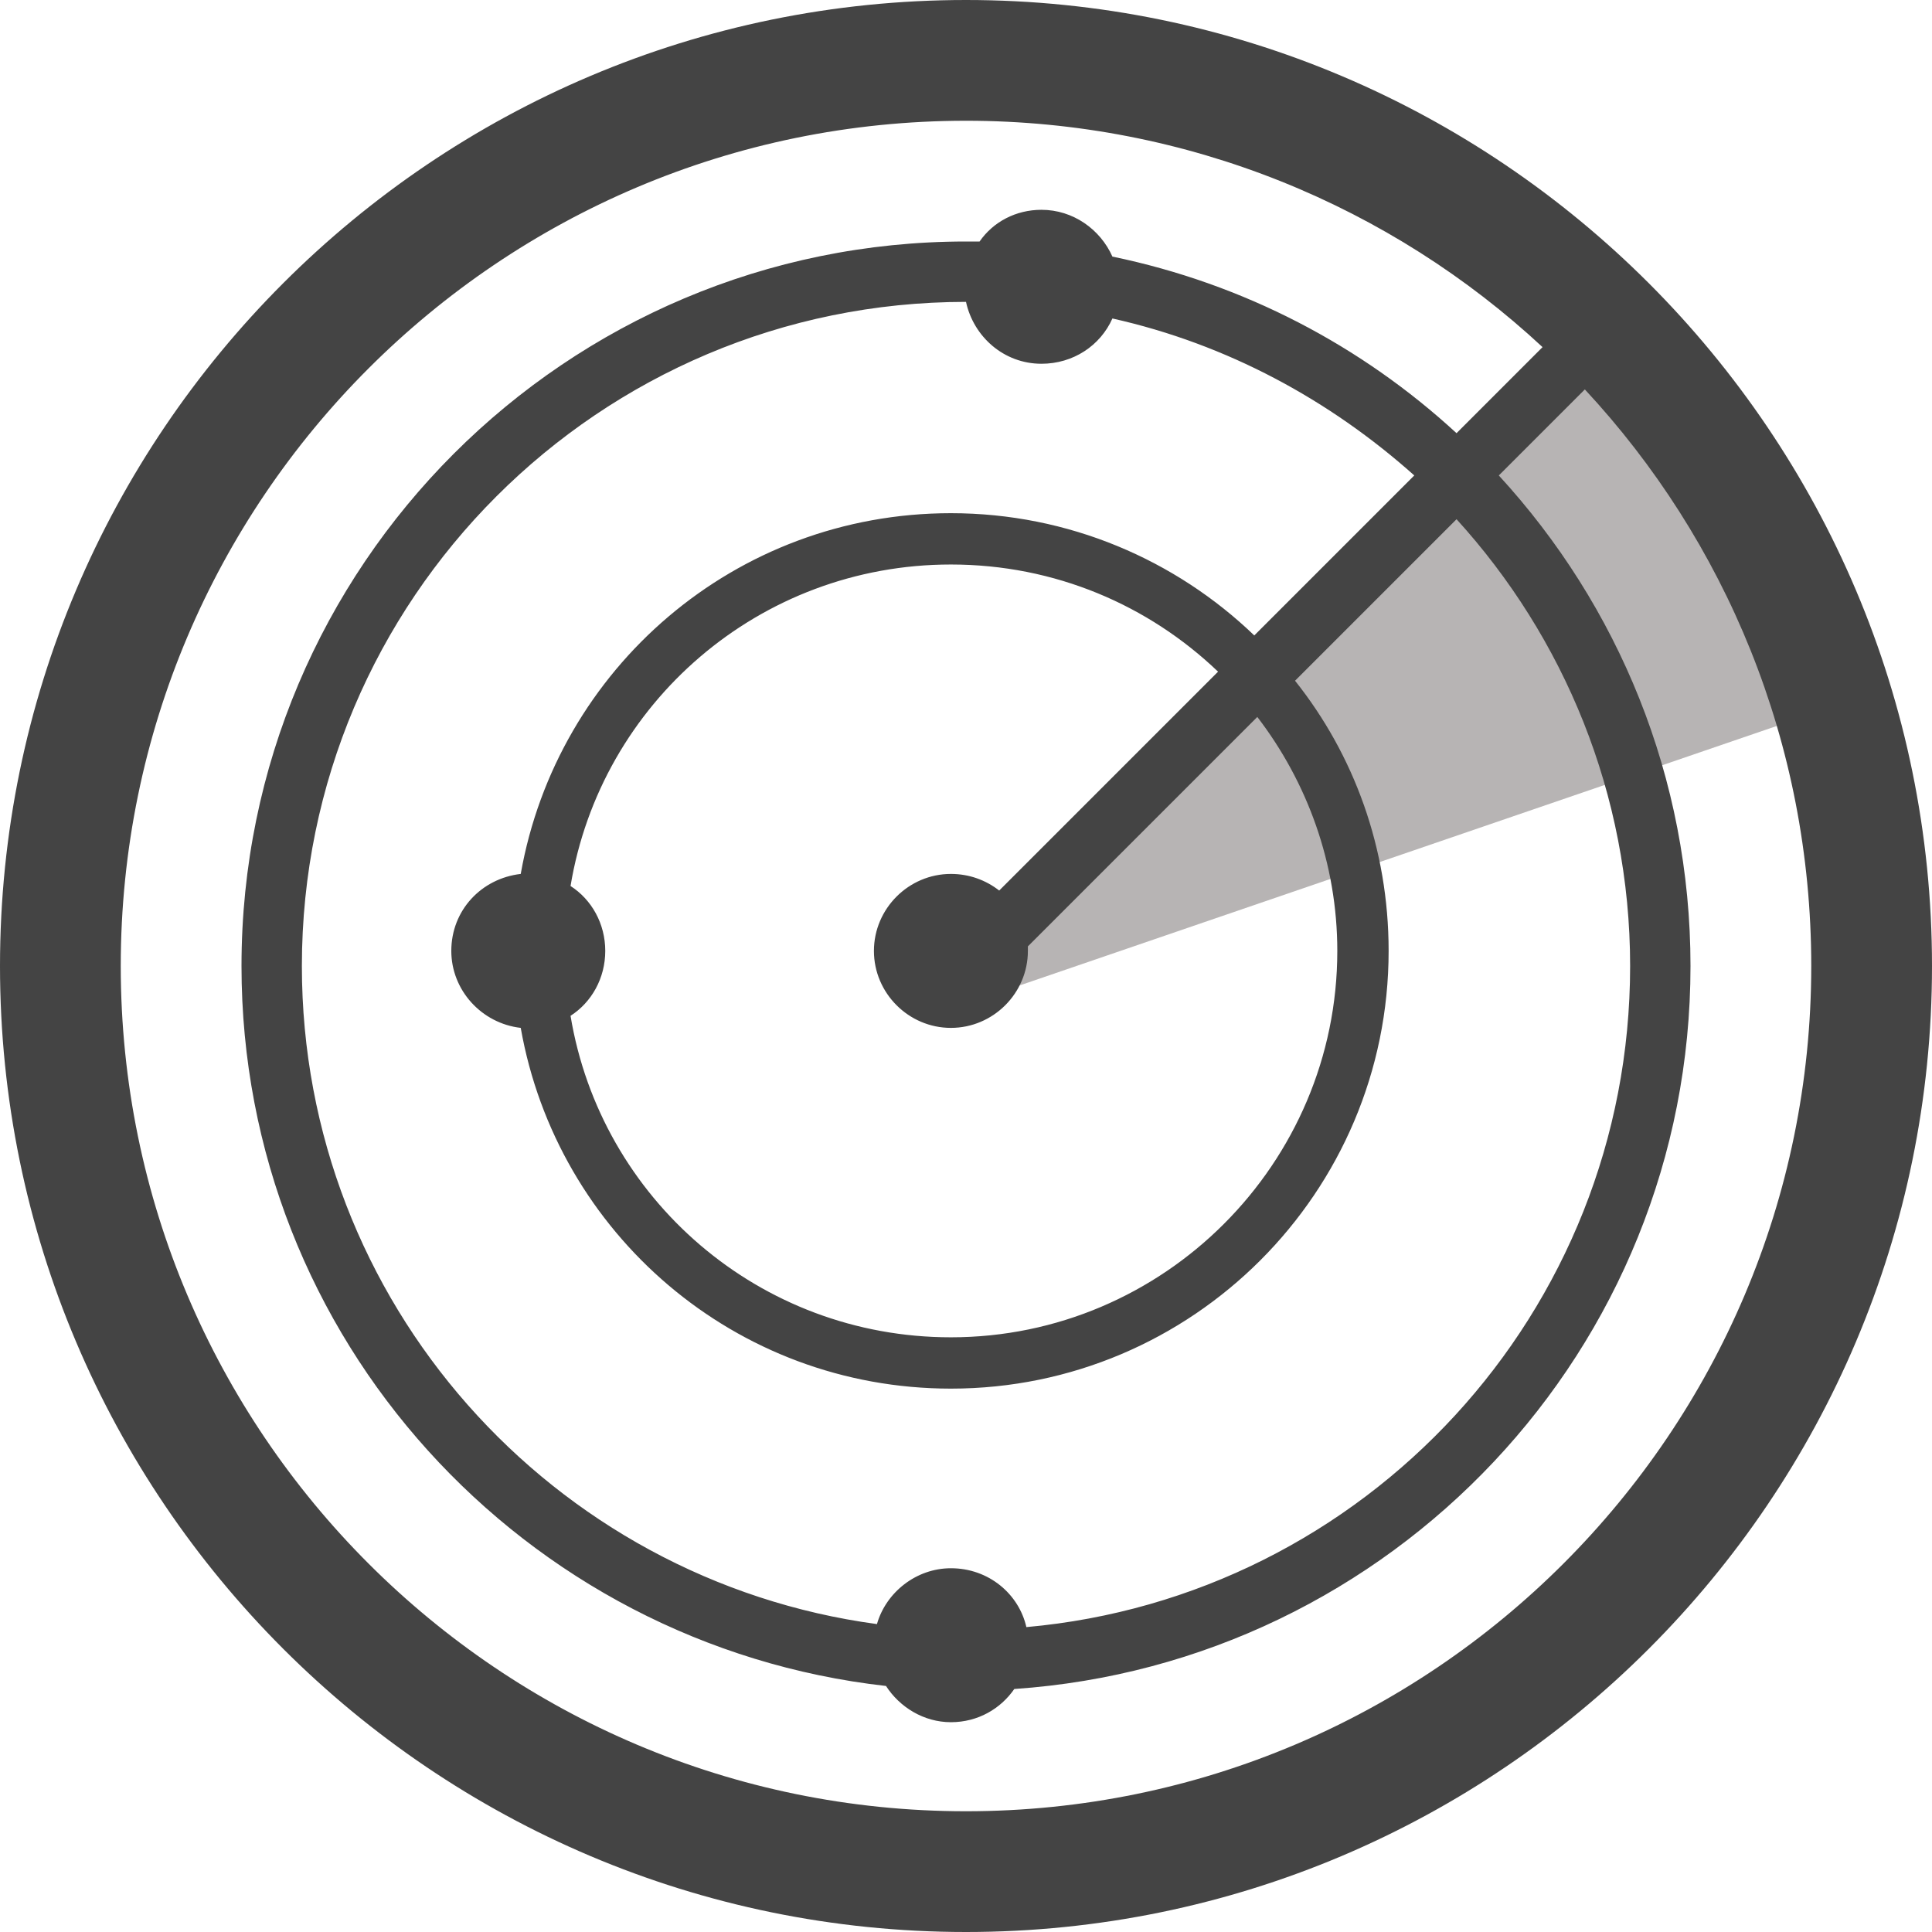 <svg width="32" height="32" viewBox="0 0 32 32" fill="none" xmlns="http://www.w3.org/2000/svg">
<g clip-path="url(#clip0_234_191)">
<path fill-rule="evenodd" clip-rule="evenodd" d="M25.55 5.75C25.55 5.75 27.4 7.25 28.5 9C29.325 10.3 29.5 12 29.5 12L16.15 16.575L15.5 15.825L25.55 5.75Z" fill="#B7B4B4"/>
<path d="M16 0C7.175 0 0 7.175 0 16C0 24.825 7.175 32 16 32C24.825 32 32 24.825 32 16C32 7.175 24.825 0 16 0ZM16 30C8.275 30 2 23.725 2 16C2 8.275 8.275 2 16 2C19.675 2 23.05 3.425 25.55 5.75L24.125 7.175C22.55 5.725 20.6 4.7 18.425 4.25C18.225 3.8 17.775 3.475 17.25 3.475C16.825 3.475 16.45 3.675 16.225 4C16.15 4 16.075 4 16 4C9.375 4 4 9.375 4 16C4 22.175 8.675 27.25 14.675 27.925C14.9 28.275 15.3 28.525 15.75 28.525C16.2 28.525 16.575 28.3 16.8 27.975C23.05 27.55 28 22.35 28 16C28 12.875 26.8 10.025 24.825 7.875L26.25 6.45C28.575 8.95 30 12.3 30 16C30 23.725 23.725 30 16 30ZM9.45 14.675C9.95 11.65 12.575 9.35 15.75 9.35C17.475 9.35 19.025 10.025 20.175 11.125L16.55 14.75C16.325 14.575 16.05 14.475 15.75 14.475C15.05 14.475 14.475 15.05 14.475 15.75C14.475 16.45 15.05 17.025 15.75 17.025C16.45 17.025 17.025 16.45 17.025 15.75C17.025 15.725 17.025 15.7 17.025 15.675L20.825 11.875C21.65 12.95 22.15 14.3 22.15 15.75C22.15 19.275 19.275 22.15 15.75 22.15C12.575 22.15 9.95 19.85 9.45 16.825C9.8 16.6 10.025 16.2 10.025 15.75C10.025 15.3 9.8 14.9 9.45 14.675ZM20.775 10.525C19.475 9.275 17.7 8.5 15.75 8.5C12.175 8.5 9.225 11.075 8.625 14.475C7.975 14.55 7.475 15.075 7.475 15.75C7.475 16.4 7.975 16.95 8.625 17.025C9.225 20.425 12.175 23 15.75 23C19.75 23 23 19.75 23 15.75C23 14.05 22.425 12.5 21.45 11.275L24.125 8.6C25.9 10.55 27 13.15 27 16C27 21.75 22.6 26.45 17 26.95C16.875 26.4 16.375 25.975 15.75 25.975C15.175 25.975 14.675 26.375 14.525 26.9C9.15 26.175 5 21.575 5 16C5 9.925 9.925 5 16 5C16.125 5.575 16.625 6.025 17.25 6.025C17.775 6.025 18.225 5.725 18.425 5.275C20.325 5.7 22.025 6.625 23.425 7.875L20.775 10.525Z" fill="#444444"/>
</g>
<defs>
<clipPath id="clip0_234_191">
<rect width="32" height="32" fill="white"/>
</clipPath>
</defs>
</svg>
